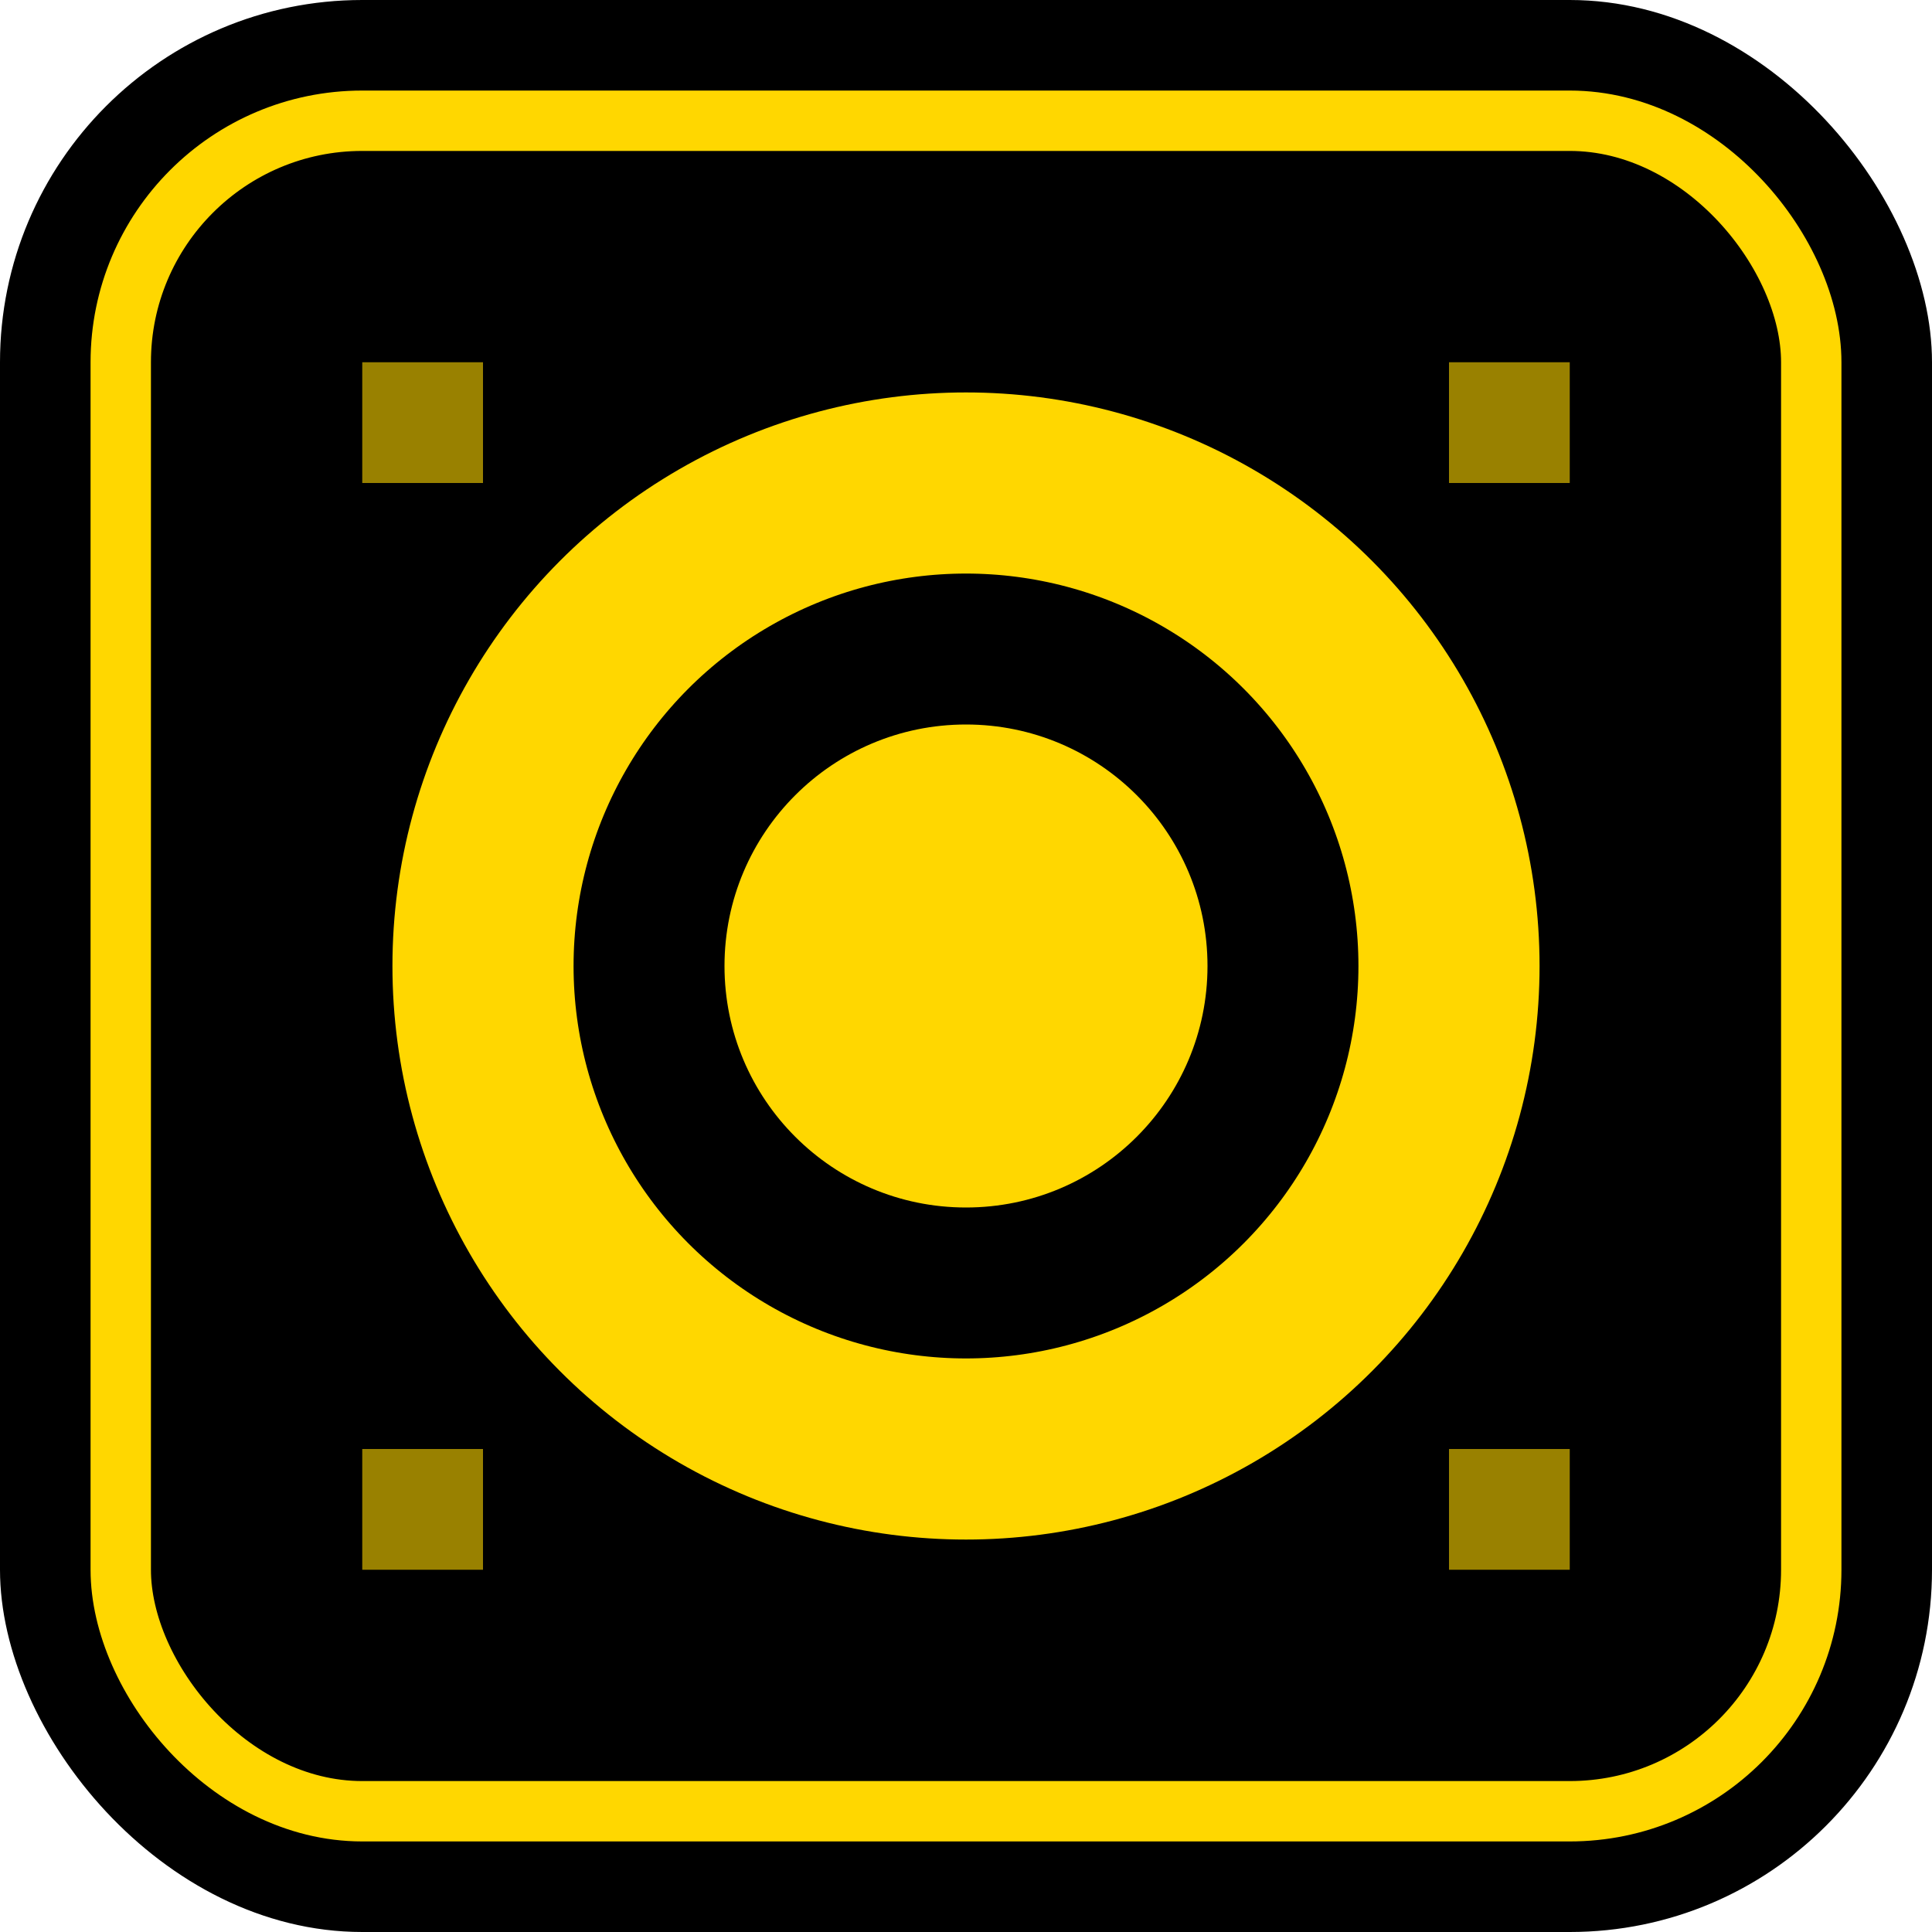 <svg width="32" height="32" viewBox="0 0 32 32" fill="none" xmlns="http://www.w3.org/2000/svg">
  <!-- Background -->
  <rect width="32" height="32" rx="6" fill="#000000"/>
  
  <!-- Yellow accent border -->
  <rect x="2" y="2" width="28" height="28" rx="4" fill="none" stroke="#FFD700" stroke-width="1"/>
  
  <!-- Letter "O" -->
  <circle cx="16" cy="16" r="8" fill="none" stroke="#FFD700" stroke-width="3"/>
  <circle cx="16" cy="16" r="4" fill="#FFD700"/>
  
  <!-- Small decorative elements -->
  <rect x="6" y="6" width="2" height="2" fill="#FFD700" opacity="0.6"/>
  <rect x="24" y="6" width="2" height="2" fill="#FFD700" opacity="0.6"/>
  <rect x="6" y="24" width="2" height="2" fill="#FFD700" opacity="0.6"/>
  <rect x="24" y="24" width="2" height="2" fill="#FFD700" opacity="0.6"/>
</svg>